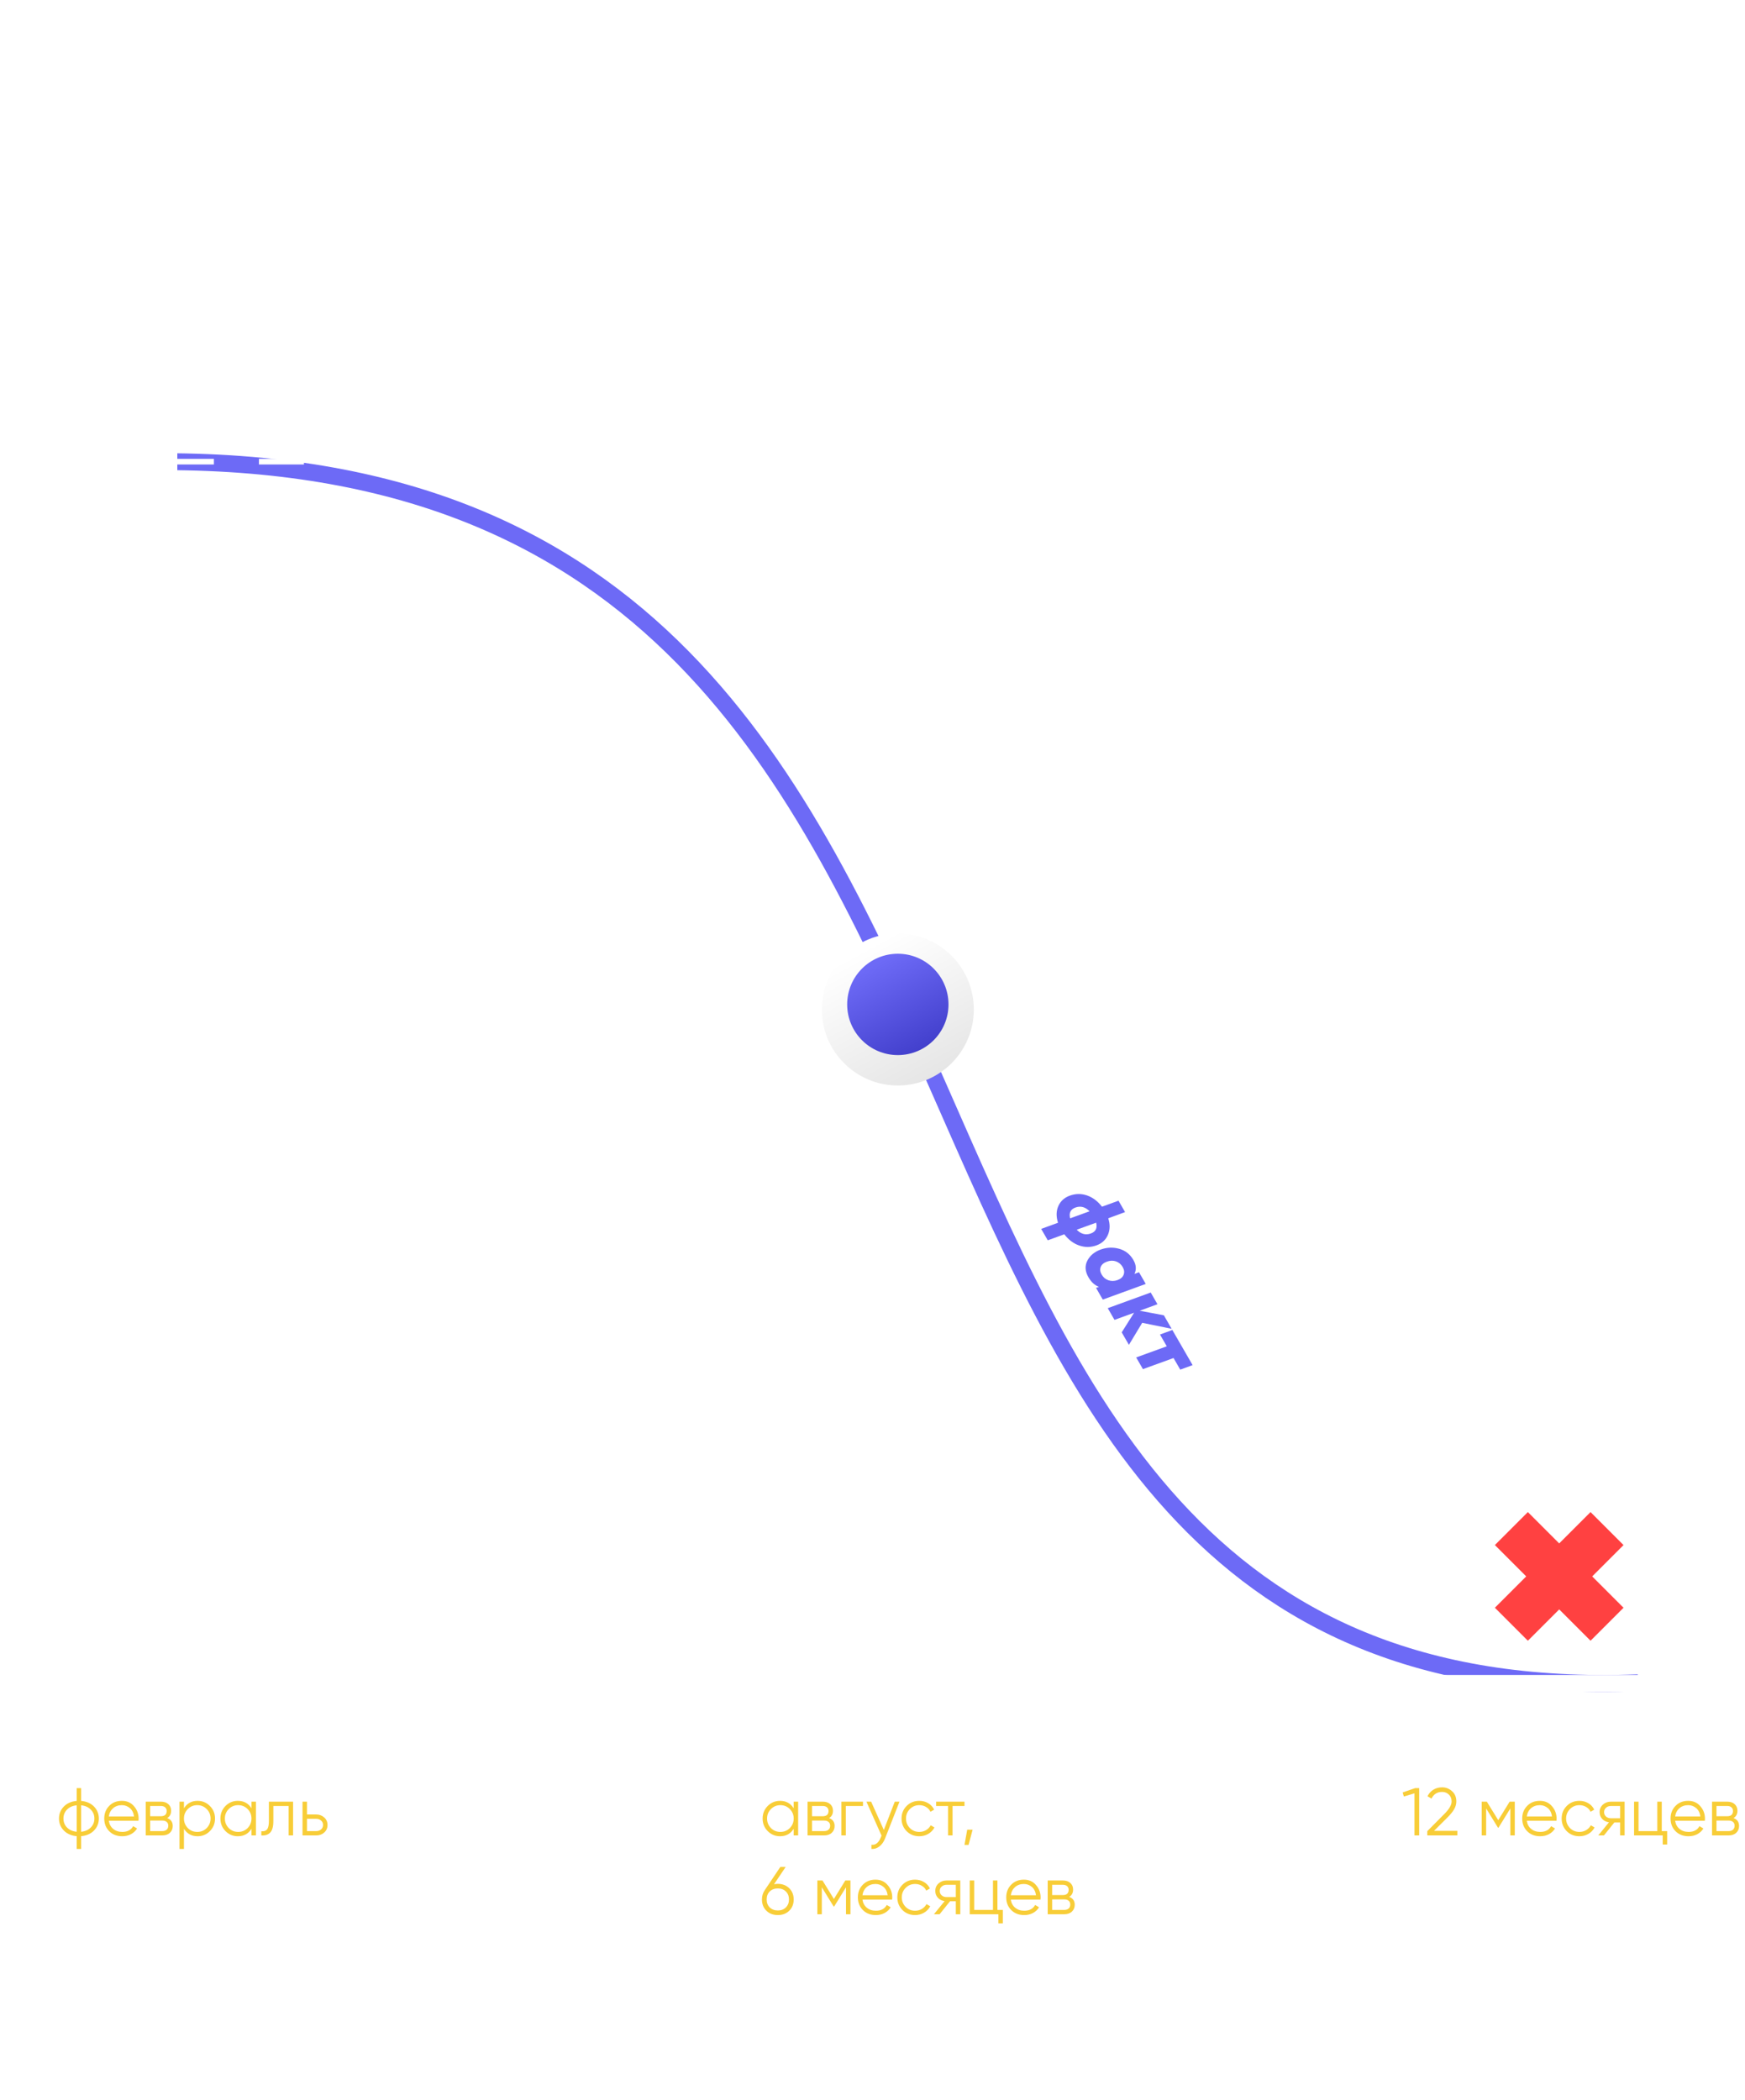 <?xml version="1.0" encoding="UTF-8"?> <svg xmlns="http://www.w3.org/2000/svg" width="310" height="373" viewBox="0 0 310 373" fill="none"> <path d="M29 82C202.837 82 134.622 304.931 291 298.879" stroke="#6D6AF6" stroke-width="3"></path> <path d="M30 0L21.34 15L38.66 15L30 0ZM31.5 300L31.5 13.5L28.5 13.5L28.5 300L31.5 300Z" fill="white"></path> <path d="M309 299L294 290.34V307.66L309 299ZM28 300.5L295.5 300.5V297.5L28 297.5V300.5Z" fill="white"></path> <path d="M4 127.7L4 117.5L6.2 117.5L6.2 121.44L18 121.44L18 123.74L6.2 123.74L6.2 127.7L4 127.7ZM7.74 111.588C7.74 110.228 8.253 109.054 9.28 108.068C10.293 107.094 11.533 106.608 13 106.608C14.48 106.608 15.727 107.094 16.74 108.068C17.753 109.041 18.26 110.214 18.26 111.588C18.26 113.094 17.7 114.261 16.58 115.088L22 115.088L22 117.248L8 117.248L8 115.088L9.44 115.088C8.307 114.274 7.74 113.108 7.74 111.588ZM15.3 114.188C15.9 113.588 16.2 112.834 16.2 111.928C16.2 111.021 15.9 110.268 15.3 109.668C14.687 109.068 13.92 108.768 13 108.768C12.08 108.768 11.32 109.068 10.72 109.668C10.107 110.268 9.8 111.021 9.8 111.928C9.8 112.834 10.107 113.588 10.72 114.188C11.32 114.788 12.08 115.088 13 115.088C13.907 115.088 14.673 114.788 15.3 114.188ZM9.42 96.73L8 96.73L8 94.57L18 94.57L18 96.73L16.56 96.73C17.693 97.543 18.26 98.71 18.26 100.23C18.26 101.603 17.753 102.777 16.74 103.75C15.727 104.723 14.48 105.21 13 105.21C11.52 105.21 10.273 104.723 9.26 103.75C8.247 102.777 7.74 101.603 7.74 100.23C7.74 98.71 8.3 97.543 9.42 96.73ZM15.3 102.15C15.9 101.55 16.2 100.797 16.2 99.89C16.2 98.984 15.9 98.23 15.3 97.63C14.687 97.03 13.92 96.73 13 96.73C12.08 96.73 11.32 97.03 10.72 97.63C10.107 98.23 9.8 98.984 9.8 99.89C9.8 100.797 10.107 101.55 10.72 102.15C11.32 102.75 12.08 103.05 13 103.05C13.907 103.05 14.673 102.75 15.3 102.15ZM18.18 85.453L22 85.453L22 87.573L18.18 87.573C17.98 89.119 17.407 90.346 16.46 91.252C15.513 92.159 14.36 92.612 13 92.612C11.64 92.612 10.487 92.159 9.54 91.252C8.593 90.346 8.02 89.119 7.82 87.573L4 87.573L4 85.453L7.82 85.453C8.02 83.906 8.593 82.679 9.54 81.772C10.487 80.866 11.64 80.412 13 80.412C14.36 80.412 15.513 80.866 16.46 81.772C17.407 82.679 17.98 83.906 18.18 85.453ZM9.88 85.453L16.12 85.453C15.947 84.532 15.587 83.819 15.04 83.312C14.48 82.806 13.8 82.552 13 82.552C12.2 82.552 11.527 82.806 10.98 83.312C10.42 83.819 10.053 84.532 9.88 85.453ZM16.12 87.573L9.88 87.573C10.053 88.479 10.42 89.192 10.98 89.713C11.527 90.219 12.2 90.472 13 90.472C13.8 90.472 14.48 90.219 15.04 89.713C15.587 89.192 15.947 88.479 16.12 87.573ZM14.34 76.339L8 71.219L8 69.559L18 69.559L18 71.679L11.64 71.679L18 76.799L18 78.459L8 78.459L8 76.339L14.34 76.339ZM12.9 62.773L18 58.212L18 60.792L13.38 64.892L18 64.892L18 67.052L8 67.052L8 64.892L12.42 64.892L8 61.013L8 58.373L12.9 62.773Z" fill="white"></path> <path d="M199.871 215.287L196.884 216.384C197.226 217.467 197.204 218.453 196.817 219.341C196.431 220.229 195.754 220.848 194.785 221.198C193.766 221.565 192.748 221.573 191.733 221.223C190.724 220.882 189.836 220.219 189.069 219.232L186.137 220.297L184.969 218.274L187.957 217.177C187.609 216.085 187.626 215.102 188.009 214.228C188.395 213.34 189.077 212.718 190.055 212.363C191.074 211.996 192.089 211.983 193.099 212.324C194.114 212.674 195.005 213.342 195.771 214.328L198.703 213.264L199.871 215.287ZM194.73 217.165L191.278 218.419C192.027 219.182 192.852 219.407 193.756 219.094C194.65 218.788 194.975 218.144 194.73 217.165ZM190.11 216.396L193.562 215.142C192.814 214.379 191.988 214.154 191.084 214.466C190.19 214.773 189.865 215.417 190.11 216.396ZM201.537 226.268L202.344 225.969L203.544 228.047L195.911 230.828L194.711 228.749L195.231 228.56C194.483 228.29 193.861 227.725 193.365 226.866C192.757 225.813 192.695 224.82 193.179 223.888C193.669 222.965 194.478 222.307 195.606 221.914C196.673 221.544 197.741 221.507 198.81 221.801C199.909 222.103 200.754 222.767 201.346 223.792C201.847 224.66 201.911 225.486 201.537 226.268ZM198.514 227.367L198.527 227.359C199.098 227.153 199.461 226.832 199.617 226.397C199.778 225.972 199.719 225.519 199.442 225.039C199.165 224.558 198.77 224.226 198.257 224.042C197.749 223.867 197.21 223.882 196.639 224.089C196.069 224.295 195.703 224.611 195.542 225.036C195.381 225.462 195.44 225.915 195.717 226.395C195.994 226.875 196.389 227.208 196.902 227.392C197.424 227.571 197.961 227.562 198.514 227.367ZM206.76 233.618L208.144 236.015L202.912 234.953L200.552 238.865L199.272 236.648L201.471 233.161L197.992 234.431L196.792 232.352L204.424 229.572L205.624 231.65L202.468 232.807L206.76 233.618ZM208.267 236.228L211.867 242.464L209.672 243.269L208.48 241.205L203.043 243.18L201.843 241.101L207.28 239.126L206.072 237.034L208.267 236.228Z" fill="#6D6AF6"></path> <path d="M14.416 326.132L14.416 328.4H13.624L13.624 326.132C12.672 326.044 11.912 325.712 11.344 325.136C10.768 324.544 10.48 323.832 10.48 323C10.48 322.168 10.768 321.456 11.344 320.864C11.912 320.288 12.672 319.956 13.624 319.868L13.624 317.6H14.416L14.416 319.868C15.368 319.956 16.128 320.288 16.696 320.864C17.272 321.456 17.56 322.168 17.56 323C17.56 323.832 17.272 324.544 16.696 325.136C16.128 325.712 15.368 326.044 14.416 326.132ZM13.624 325.352L13.624 320.648C12.912 320.72 12.34 320.972 11.908 321.404C11.484 321.836 11.272 322.368 11.272 323C11.272 323.632 11.484 324.164 11.908 324.596C12.34 325.028 12.912 325.28 13.624 325.352ZM14.416 320.648L14.416 325.352C15.128 325.28 15.696 325.028 16.12 324.596C16.552 324.164 16.768 323.632 16.768 323C16.768 322.368 16.552 321.836 16.12 321.404C15.696 320.972 15.128 320.72 14.416 320.648ZM21.651 319.856C22.547 319.856 23.263 320.172 23.799 320.804C24.351 321.428 24.627 322.168 24.627 323.024C24.627 323.064 24.619 323.188 24.603 323.396H19.335C19.415 323.996 19.671 324.476 20.103 324.836C20.535 325.196 21.075 325.376 21.723 325.376C22.635 325.376 23.279 325.036 23.655 324.356L24.351 324.764C24.087 325.196 23.723 325.536 23.259 325.784C22.803 326.024 22.287 326.144 21.711 326.144C20.767 326.144 19.999 325.848 19.407 325.256C18.815 324.664 18.519 323.912 18.519 323C18.519 322.096 18.811 321.348 19.395 320.756C19.979 320.156 20.731 319.856 21.651 319.856ZM21.651 320.624C21.027 320.624 20.503 320.808 20.079 321.176C19.663 321.544 19.415 322.028 19.335 322.628H23.811C23.723 321.988 23.479 321.496 23.079 321.152C22.663 320.8 22.187 320.624 21.651 320.624ZM29.703 322.916C30.359 323.156 30.687 323.624 30.687 324.32C30.687 324.816 30.519 325.22 30.183 325.532C29.855 325.844 29.395 326 28.803 326L25.887 326L25.887 320L28.563 320C29.139 320 29.587 320.148 29.907 320.444C30.235 320.74 30.399 321.128 30.399 321.608C30.399 322.208 30.167 322.644 29.703 322.916ZM28.563 320.768L26.679 320.768L26.679 322.592L28.563 322.592C29.259 322.592 29.607 322.28 29.607 321.656C29.607 321.376 29.515 321.16 29.331 321.008C29.155 320.848 28.899 320.768 28.563 320.768ZM26.679 325.232L28.803 325.232C29.155 325.232 29.423 325.148 29.607 324.98C29.799 324.812 29.895 324.576 29.895 324.272C29.895 323.984 29.799 323.76 29.607 323.6C29.423 323.44 29.155 323.36 28.803 323.36L26.679 323.36V325.232ZM35.103 319.856C35.959 319.856 36.687 320.16 37.287 320.768C37.895 321.376 38.199 322.12 38.199 323C38.199 323.88 37.895 324.624 37.287 325.232C36.687 325.84 35.959 326.144 35.103 326.144C34.039 326.144 33.231 325.704 32.679 324.824L32.679 328.4H31.887L31.887 320H32.679V321.176C33.231 320.296 34.039 319.856 35.103 319.856ZM33.363 324.692C33.819 325.148 34.379 325.376 35.043 325.376C35.707 325.376 36.267 325.148 36.723 324.692C37.179 324.22 37.407 323.656 37.407 323C37.407 322.336 37.179 321.776 36.723 321.32C36.267 320.856 35.707 320.624 35.043 320.624C34.379 320.624 33.819 320.856 33.363 321.32C32.907 321.776 32.679 322.336 32.679 323C32.679 323.656 32.907 324.22 33.363 324.692ZM44.676 321.176V320H45.468L45.468 326H44.676V324.824C44.124 325.704 43.316 326.144 42.252 326.144C41.396 326.144 40.664 325.84 40.056 325.232C39.456 324.624 39.156 323.88 39.156 323C39.156 322.12 39.456 321.376 40.056 320.768C40.664 320.16 41.396 319.856 42.252 319.856C43.316 319.856 44.124 320.296 44.676 321.176ZM40.632 324.692C41.088 325.148 41.648 325.376 42.312 325.376C42.976 325.376 43.536 325.148 43.992 324.692C44.448 324.22 44.676 323.656 44.676 323C44.676 322.336 44.448 321.776 43.992 321.32C43.536 320.856 42.976 320.624 42.312 320.624C41.648 320.624 41.088 320.856 40.632 321.32C40.176 321.776 39.948 322.336 39.948 323C39.948 323.656 40.176 324.22 40.632 324.692ZM47.769 320H52.065L52.065 326H51.273L51.273 320.768H48.561L48.561 323.444C48.561 324.444 48.369 325.132 47.985 325.508C47.609 325.884 47.089 326.048 46.425 326V325.256C46.889 325.304 47.229 325.192 47.445 324.92C47.661 324.648 47.769 324.156 47.769 323.444L47.769 320ZM54.534 322.28H56.178C56.73 322.28 57.202 322.456 57.594 322.808C57.986 323.152 58.182 323.596 58.182 324.14C58.182 324.692 57.986 325.14 57.594 325.484C57.218 325.828 56.746 326 56.178 326H53.742L53.742 320H54.534L54.534 322.28ZM54.534 325.232H56.178C56.522 325.232 56.81 325.132 57.042 324.932C57.274 324.724 57.39 324.46 57.39 324.14C57.39 323.82 57.274 323.56 57.042 323.36C56.81 323.152 56.522 323.048 56.178 323.048H54.534V325.232Z" fill="#F8CD37"></path> <path d="M12.832 343.2H12.04C11.16 341.44 10.72 339.64 10.72 337.8C10.72 335.96 11.16 334.16 12.04 332.4H12.832C11.952 334.16 11.512 335.96 11.512 337.8C11.512 339.64 11.952 341.44 12.832 343.2ZM18.276 338.616L18.276 336H19.067L19.067 342H18.276L18.276 339.384H14.819L14.819 342H14.027L14.027 336H14.819L14.819 338.616H18.276ZM25.902 337.176V336H26.694L26.694 342H25.902L25.902 340.824C25.35 341.704 24.542 342.144 23.478 342.144C22.622 342.144 21.89 341.84 21.282 341.232C20.682 340.624 20.382 339.88 20.382 339C20.382 338.12 20.682 337.376 21.282 336.768C21.89 336.16 22.622 335.856 23.478 335.856C24.542 335.856 25.35 336.296 25.902 337.176ZM21.858 340.692C22.314 341.148 22.874 341.376 23.538 341.376C24.202 341.376 24.762 341.148 25.218 340.692C25.674 340.22 25.902 339.656 25.902 339C25.902 338.336 25.674 337.776 25.218 337.32C24.762 336.856 24.202 336.624 23.538 336.624C22.874 336.624 22.314 336.856 21.858 337.32C21.402 337.776 21.174 338.336 21.174 339C21.174 339.656 21.402 340.22 21.858 340.692ZM32.259 338.988L32.259 336H33.051L33.051 342H32.259V339.72C31.795 339.96 31.223 340.08 30.543 340.08C29.751 340.08 29.151 339.9 28.743 339.54C28.335 339.172 28.131 338.632 28.131 337.92L28.131 336H28.923L28.923 337.92C28.923 338.416 29.051 338.776 29.307 339C29.571 339.224 29.975 339.336 30.519 339.336C31.127 339.336 31.707 339.22 32.259 338.988ZM39.895 337.176V336H40.687L40.687 342H39.895V340.824C39.343 341.704 38.535 342.144 37.471 342.144C36.614 342.144 35.883 341.84 35.275 341.232C34.675 340.624 34.374 339.88 34.374 339C34.374 338.12 34.675 337.376 35.275 336.768C35.883 336.16 36.614 335.856 37.471 335.856C38.535 335.856 39.343 336.296 39.895 337.176ZM35.85 340.692C36.306 341.148 36.867 341.376 37.531 341.376C38.194 341.376 38.755 341.148 39.211 340.692C39.666 340.22 39.895 339.656 39.895 339C39.895 338.336 39.666 337.776 39.211 337.32C38.755 336.856 38.194 336.624 37.531 336.624C36.867 336.624 36.306 336.856 35.85 337.32C35.395 337.776 35.166 338.336 35.166 339C35.166 339.656 35.395 340.22 35.85 340.692ZM42.987 336H47.283L47.283 342H46.491L46.491 336.768H43.779L43.779 339.444C43.779 340.444 43.587 341.132 43.203 341.508C42.827 341.884 42.307 342.048 41.643 342V341.256C42.107 341.304 42.447 341.192 42.663 340.92C42.879 340.648 42.987 340.156 42.987 339.444L42.987 336ZM53.989 341.244C53.373 341.844 52.629 342.144 51.757 342.144C50.869 342.144 50.121 341.844 49.513 341.244C48.905 340.636 48.601 339.888 48.601 339C48.601 338.112 48.905 337.368 49.513 336.768C50.121 336.16 50.869 335.856 51.757 335.856C52.637 335.856 53.381 336.16 53.989 336.768C54.605 337.368 54.913 338.112 54.913 339C54.913 339.88 54.605 340.628 53.989 341.244ZM50.077 340.692C50.533 341.148 51.093 341.376 51.757 341.376C52.421 341.376 52.981 341.148 53.437 340.692C53.893 340.22 54.121 339.656 54.121 339C54.121 338.336 53.893 337.776 53.437 337.32C52.981 336.856 52.421 336.624 51.757 336.624C51.093 336.624 50.533 336.856 50.077 337.32C49.621 337.776 49.393 338.336 49.393 339C49.393 339.656 49.621 340.22 50.077 340.692ZM10.84 350H15.88L15.88 356H15.088L15.088 350.768H11.632L11.632 356H10.84L10.84 350ZM22.715 351.176L22.715 350H23.507L23.507 356H22.715L22.715 354.824C22.163 355.704 21.355 356.144 20.291 356.144C19.435 356.144 18.703 355.84 18.095 355.232C17.495 354.624 17.195 353.88 17.195 353C17.195 352.12 17.495 351.376 18.095 350.768C18.703 350.16 19.435 349.856 20.291 349.856C21.355 349.856 22.163 350.296 22.715 351.176ZM18.671 354.692C19.127 355.148 19.687 355.376 20.351 355.376C21.015 355.376 21.575 355.148 22.031 354.692C22.487 354.22 22.715 353.656 22.715 353C22.715 352.336 22.487 351.776 22.031 351.32C21.575 350.856 21.015 350.624 20.351 350.624C19.687 350.624 19.127 350.856 18.671 351.32C18.215 351.776 17.987 352.336 17.987 353C17.987 353.656 18.215 354.22 18.671 354.692ZM30.224 350L30.224 355.232H31.064L31.064 357.608H30.272V356L25.376 356V357.608H24.584L24.584 355.232H25.316C25.724 354.688 25.928 353.932 25.928 352.964L25.928 350L30.224 350ZM26.276 355.232L29.432 355.232L29.432 350.768L26.72 350.768L26.72 352.964C26.72 353.892 26.572 354.648 26.276 355.232ZM34.8 349.856C35.696 349.856 36.411 350.172 36.947 350.804C37.499 351.428 37.776 352.168 37.776 353.024C37.776 353.064 37.767 353.188 37.752 353.396H32.483C32.563 353.996 32.819 354.476 33.252 354.836C33.684 355.196 34.224 355.376 34.871 355.376C35.783 355.376 36.428 355.036 36.803 354.356L37.499 354.764C37.236 355.196 36.871 355.536 36.407 355.784C35.952 356.024 35.435 356.144 34.859 356.144C33.916 356.144 33.148 355.848 32.556 355.256C31.963 354.664 31.668 353.912 31.668 353C31.668 352.096 31.959 351.348 32.544 350.756C33.127 350.156 33.88 349.856 34.8 349.856ZM34.8 350.624C34.175 350.624 33.651 350.808 33.227 351.176C32.812 351.544 32.563 352.028 32.483 352.628H36.959C36.871 351.988 36.627 351.496 36.227 351.152C35.812 350.8 35.336 350.624 34.8 350.624ZM43.283 352.616L43.283 350H44.075L44.075 356H43.283L43.283 353.384H39.827L39.827 356H39.035L39.035 350H39.827L39.827 352.616H43.283ZM46.542 354.62L50.118 350H50.79L50.79 356H49.998L49.998 351.38L46.422 356H45.75L45.75 350H46.542L46.542 354.62ZM54.349 350H56.785L56.785 356H55.993L55.993 353.696H54.961L53.113 356H52.105L54.001 353.672C53.513 353.6 53.113 353.4 52.801 353.072C52.497 352.736 52.345 352.332 52.345 351.86C52.345 351.324 52.537 350.88 52.921 350.528C53.321 350.176 53.797 350 54.349 350ZM54.349 352.952H55.993V350.768H54.349C54.005 350.768 53.717 350.872 53.485 351.08C53.253 351.28 53.137 351.54 53.137 351.86C53.137 352.18 53.253 352.444 53.485 352.652C53.717 352.852 54.005 352.952 54.349 352.952ZM58.777 357.2L57.985 357.2C58.865 355.44 59.305 353.64 59.305 351.8C59.305 349.96 58.865 348.16 57.985 346.4H58.777C59.657 348.16 60.097 349.96 60.097 351.8C60.097 353.64 59.657 355.44 58.777 357.2Z" fill="white"></path> <path d="M137.832 356.2H137.04C136.16 354.44 135.72 352.64 135.72 350.8C135.72 348.96 136.16 347.16 137.04 345.4H137.832C136.952 347.16 136.512 348.96 136.512 350.8C136.512 352.64 136.952 354.44 137.832 356.2ZM141.8 348.856C142.696 348.856 143.412 349.172 143.948 349.804C144.5 350.428 144.776 351.168 144.776 352.024C144.776 352.064 144.768 352.188 144.752 352.396H139.484C139.564 352.996 139.82 353.476 140.252 353.836C140.684 354.196 141.224 354.376 141.872 354.376C142.784 354.376 143.428 354.036 143.804 353.356L144.5 353.764C144.236 354.196 143.872 354.536 143.408 354.784C142.952 355.024 142.436 355.144 141.86 355.144C140.916 355.144 140.148 354.848 139.556 354.256C138.964 353.664 138.668 352.912 138.668 352C138.668 351.096 138.96 350.348 139.544 349.756C140.128 349.156 140.88 348.856 141.8 348.856ZM141.8 349.624C141.176 349.624 140.652 349.808 140.228 350.176C139.812 350.544 139.564 351.028 139.484 351.628H143.96C143.872 350.988 143.628 350.496 143.228 350.152C142.812 349.8 142.336 349.624 141.8 349.624ZM154.075 349V354.232H154.915L154.915 356.608H154.123V355L146.035 355L146.035 349H146.827L146.827 354.232H149.659L149.659 349H150.451L150.451 354.232L153.283 354.232V349H154.075ZM157.979 347.56C157.979 347.712 157.927 347.84 157.823 347.944C157.719 348.048 157.591 348.1 157.439 348.1C157.287 348.1 157.159 348.048 157.055 347.944C156.951 347.84 156.899 347.712 156.899 347.56C156.899 347.408 156.951 347.28 157.055 347.176C157.159 347.072 157.287 347.02 157.439 347.02C157.591 347.02 157.719 347.072 157.823 347.176C157.927 347.28 157.979 347.408 157.979 347.56ZM160.259 347.56C160.259 347.712 160.207 347.84 160.103 347.944C159.999 348.048 159.871 348.1 159.719 348.1C159.567 348.1 159.439 348.048 159.335 347.944C159.231 347.84 159.179 347.712 159.179 347.56C159.179 347.408 159.231 347.28 159.335 347.176C159.439 347.072 159.567 347.02 159.719 347.02C159.871 347.02 159.999 347.072 160.103 347.176C160.207 347.28 160.259 347.408 160.259 347.56ZM158.651 348.856C159.547 348.856 160.263 349.172 160.799 349.804C161.351 350.428 161.627 351.168 161.627 352.024C161.627 352.064 161.619 352.188 161.603 352.396H156.335C156.415 352.996 156.671 353.476 157.103 353.836C157.535 354.196 158.075 354.376 158.723 354.376C159.635 354.376 160.279 354.036 160.655 353.356L161.351 353.764C161.087 354.196 160.723 354.536 160.259 354.784C159.803 355.024 159.287 355.144 158.711 355.144C157.767 355.144 156.999 354.848 156.407 354.256C155.815 353.664 155.519 352.912 155.519 352C155.519 351.096 155.811 350.348 156.395 349.756C156.979 349.156 157.731 348.856 158.651 348.856ZM158.651 349.624C158.027 349.624 157.503 349.808 157.079 350.176C156.663 350.544 156.415 351.028 156.335 351.628H160.811C160.723 350.988 160.479 350.496 160.079 350.152C159.663 349.8 159.187 349.624 158.651 349.624ZM168.659 348.856C169.555 348.856 170.271 349.172 170.807 349.804C171.359 350.428 171.635 351.168 171.635 352.024C171.635 352.064 171.627 352.188 171.611 352.396H166.343C166.423 352.996 166.679 353.476 167.111 353.836C167.543 354.196 168.083 354.376 168.731 354.376C169.643 354.376 170.287 354.036 170.663 353.356L171.359 353.764C171.095 354.196 170.731 354.536 170.267 354.784C169.811 355.024 169.295 355.144 168.719 355.144C167.775 355.144 167.007 354.848 166.415 354.256C165.823 353.664 165.527 352.912 165.527 352C165.527 351.096 165.819 350.348 166.403 349.756C166.987 349.156 167.739 348.856 168.659 348.856ZM168.659 349.624C168.035 349.624 167.511 349.808 167.087 350.176C166.671 350.544 166.423 351.028 166.343 351.628H170.819C170.731 350.988 170.487 350.496 170.087 350.152C169.671 349.8 169.195 349.624 168.659 349.624ZM175.691 355.144C174.787 355.144 174.035 354.844 173.435 354.244C172.835 353.628 172.535 352.88 172.535 352C172.535 351.112 172.835 350.368 173.435 349.768C174.035 349.16 174.787 348.856 175.691 348.856C176.283 348.856 176.815 349 177.287 349.288C177.759 349.568 178.103 349.948 178.319 350.428L177.671 350.8C177.511 350.44 177.251 350.156 176.891 349.948C176.539 349.732 176.139 349.624 175.691 349.624C175.027 349.624 174.467 349.856 174.011 350.32C173.555 350.776 173.327 351.336 173.327 352C173.327 352.656 173.555 353.22 174.011 353.692C174.467 354.148 175.027 354.376 175.691 354.376C176.131 354.376 176.527 354.272 176.879 354.064C177.239 353.856 177.519 353.568 177.719 353.2L178.379 353.584C178.131 354.064 177.767 354.444 177.287 354.724C176.807 355.004 176.275 355.144 175.691 355.144ZM178.679 349H183.719V349.768H181.595V355H180.803V349.768H178.679V349ZM185.476 351.28H187.12C187.672 351.28 188.144 351.456 188.536 351.808C188.928 352.152 189.124 352.596 189.124 353.14C189.124 353.692 188.928 354.14 188.536 354.484C188.16 354.828 187.688 355 187.12 355H184.684V349H185.476V351.28ZM185.476 354.232H187.12C187.464 354.232 187.752 354.132 187.984 353.932C188.216 353.724 188.332 353.46 188.332 353.14C188.332 352.82 188.216 352.56 187.984 352.36C187.752 352.152 187.464 352.048 187.12 352.048H185.476V354.232ZM140.088 365.616V363H140.88V369H140.088V366.384H136.632V369H135.84V363H136.632V365.616H140.088ZM147.715 364.176V363H148.507V369H147.715V367.824C147.163 368.704 146.355 369.144 145.291 369.144C144.435 369.144 143.703 368.84 143.095 368.232C142.495 367.624 142.195 366.88 142.195 366C142.195 365.12 142.495 364.376 143.095 363.768C143.703 363.16 144.435 362.856 145.291 362.856C146.355 362.856 147.163 363.296 147.715 364.176ZM143.671 367.692C144.127 368.148 144.687 368.376 145.351 368.376C146.015 368.376 146.575 368.148 147.031 367.692C147.487 367.22 147.715 366.656 147.715 366C147.715 365.336 147.487 364.776 147.031 364.32C146.575 363.856 146.015 363.624 145.351 363.624C144.687 363.624 144.127 363.856 143.671 364.32C143.215 364.776 142.987 365.336 142.987 366C142.987 366.656 143.215 367.22 143.671 367.692ZM155.224 363V368.232H156.064L156.064 370.608H155.272V369L150.376 369L150.376 370.608H149.584L149.584 368.232H150.316C150.724 367.688 150.928 366.932 150.928 365.964V363L155.224 363ZM151.276 368.232L154.432 368.232V363.768L151.72 363.768V365.964C151.72 366.892 151.572 367.648 151.276 368.232ZM159.8 362.856C160.696 362.856 161.412 363.172 161.948 363.804C162.5 364.428 162.776 365.168 162.776 366.024C162.776 366.064 162.768 366.188 162.752 366.396H157.484C157.564 366.996 157.82 367.476 158.252 367.836C158.684 368.196 159.224 368.376 159.872 368.376C160.784 368.376 161.428 368.036 161.804 367.356L162.5 367.764C162.236 368.196 161.872 368.536 161.408 368.784C160.952 369.024 160.436 369.144 159.86 369.144C158.916 369.144 158.148 368.848 157.556 368.256C156.964 367.664 156.668 366.912 156.668 366C156.668 365.096 156.96 364.348 157.544 363.756C158.128 363.156 158.88 362.856 159.8 362.856ZM159.8 363.624C159.176 363.624 158.652 363.808 158.228 364.176C157.812 364.544 157.564 365.028 157.484 365.628H161.96C161.872 364.988 161.628 364.496 161.228 364.152C160.812 363.8 160.336 363.624 159.8 363.624ZM167.992 365.88L170.68 369H169.72L167.272 366.108L167.272 369H166.48L166.48 366.108L164.032 369H163.072L165.76 365.88L163.192 363H164.152L166.48 365.664V363H167.272V365.664L169.6 363H170.56L167.992 365.88ZM176.798 363L176.798 368.232H177.638V370.608H176.846V369H171.95V370.608H171.158V368.232H171.89C172.298 367.688 172.502 366.932 172.502 365.964V363H176.798ZM172.85 368.232H176.006L176.006 363.768H173.294V365.964C173.294 366.892 173.146 367.648 172.85 368.232ZM183.762 364.176V363H184.554L184.554 369H183.762V367.824C183.21 368.704 182.402 369.144 181.338 369.144C180.482 369.144 179.75 368.84 179.142 368.232C178.542 367.624 178.242 366.88 178.242 366C178.242 365.12 178.542 364.376 179.142 363.768C179.75 363.16 180.482 362.856 181.338 362.856C182.402 362.856 183.21 363.296 183.762 364.176ZM179.718 367.692C180.174 368.148 180.734 368.376 181.398 368.376C182.062 368.376 182.622 368.148 183.078 367.692C183.534 367.22 183.762 366.656 183.762 366C183.762 365.336 183.534 364.776 183.078 364.32C182.622 363.856 182.062 363.624 181.398 363.624C180.734 363.624 180.174 363.856 179.718 364.32C179.262 364.776 179.034 365.336 179.034 366C179.034 366.656 179.262 367.22 179.718 367.692ZM186.543 370.2H185.751C186.631 368.44 187.071 366.64 187.071 364.8C187.071 362.96 186.631 361.16 185.751 359.4H186.543C187.423 361.16 187.863 362.96 187.863 364.8C187.863 366.64 187.423 368.44 186.543 370.2Z" fill="white"></path> <path d="M141 321.176V320H141.792L141.792 326H141V324.824C140.448 325.704 139.64 326.144 138.576 326.144C137.72 326.144 136.988 325.84 136.38 325.232C135.78 324.624 135.48 323.88 135.48 323C135.48 322.12 135.78 321.376 136.38 320.768C136.988 320.16 137.72 319.856 138.576 319.856C139.64 319.856 140.448 320.296 141 321.176ZM136.956 324.692C137.412 325.148 137.972 325.376 138.636 325.376C139.3 325.376 139.86 325.148 140.316 324.692C140.772 324.22 141 323.656 141 323C141 322.336 140.772 321.776 140.316 321.32C139.86 320.856 139.3 320.624 138.636 320.624C137.972 320.624 137.412 320.856 136.956 321.32C136.5 321.776 136.272 322.336 136.272 323C136.272 323.656 136.5 324.22 136.956 324.692ZM147.285 322.916C147.941 323.156 148.269 323.624 148.269 324.32C148.269 324.816 148.101 325.22 147.765 325.532C147.437 325.844 146.977 326 146.385 326H143.469L143.469 320H146.145C146.721 320 147.169 320.148 147.489 320.444C147.817 320.74 147.981 321.128 147.981 321.608C147.981 322.208 147.749 322.644 147.285 322.916ZM146.145 320.768H144.261V322.592H146.145C146.841 322.592 147.189 322.28 147.189 321.656C147.189 321.376 147.097 321.16 146.913 321.008C146.737 320.848 146.481 320.768 146.145 320.768ZM144.261 325.232H146.385C146.737 325.232 147.005 325.148 147.189 324.98C147.381 324.812 147.477 324.576 147.477 324.272C147.477 323.984 147.381 323.76 147.189 323.6C147.005 323.44 146.737 323.36 146.385 323.36H144.261L144.261 325.232ZM149.469 320L153.309 320V320.768L150.261 320.768L150.261 326H149.469L149.469 320ZM157.013 325.028L158.957 320H159.797L157.229 326.552C156.989 327.16 156.653 327.628 156.221 327.956C155.797 328.292 155.325 328.44 154.805 328.4V327.656C155.525 327.744 156.073 327.328 156.449 326.408L156.605 326.036L153.917 320H154.757L157.013 325.028ZM163.316 326.144C162.412 326.144 161.66 325.844 161.06 325.244C160.46 324.628 160.16 323.88 160.16 323C160.16 322.112 160.46 321.368 161.06 320.768C161.66 320.16 162.412 319.856 163.316 319.856C163.908 319.856 164.44 320 164.912 320.288C165.384 320.568 165.728 320.948 165.944 321.428L165.296 321.8C165.136 321.44 164.876 321.156 164.516 320.948C164.164 320.732 163.764 320.624 163.316 320.624C162.652 320.624 162.092 320.856 161.636 321.32C161.18 321.776 160.952 322.336 160.952 323C160.952 323.656 161.18 324.22 161.636 324.692C162.092 325.148 162.652 325.376 163.316 325.376C163.756 325.376 164.152 325.272 164.504 325.064C164.864 324.856 165.144 324.568 165.344 324.2L166.004 324.584C165.756 325.064 165.392 325.444 164.912 325.724C164.432 326.004 163.9 326.144 163.316 326.144ZM166.304 320H171.344V320.768H169.22V326H168.428V320.768H166.304V320ZM171.825 324.98H172.785L172.065 327.68H171.345L171.825 324.98ZM138.18 334.6C138.996 334.6 139.672 334.86 140.208 335.38C140.736 335.9 141 336.564 141 337.372C141 338.196 140.736 338.864 140.208 339.376C139.688 339.888 139.012 340.144 138.18 340.144C137.348 340.144 136.672 339.888 136.152 339.376C135.624 338.864 135.36 338.196 135.36 337.372C135.36 336.74 135.532 336.18 135.876 335.692L138.624 331.6H139.572L137.508 334.672C137.724 334.624 137.948 334.6 138.18 334.6ZM136.74 338.788C137.116 339.148 137.596 339.328 138.18 339.328C138.772 339.328 139.248 339.148 139.608 338.788C139.976 338.428 140.16 337.956 140.16 337.372C140.16 336.788 139.976 336.316 139.608 335.956C139.248 335.596 138.772 335.416 138.18 335.416C137.596 335.416 137.116 335.596 136.74 335.956C136.38 336.316 136.2 336.788 136.2 337.372C136.2 337.956 136.38 338.428 136.74 338.788ZM150.171 334H151.083L151.083 340H150.291V335.212L148.191 338.62H148.095L145.995 335.212V340H145.203V334H146.115L148.143 337.288L150.171 334ZM155.534 333.856C156.43 333.856 157.146 334.172 157.682 334.804C158.234 335.428 158.51 336.168 158.51 337.024C158.51 337.064 158.502 337.188 158.486 337.396H153.218C153.298 337.996 153.554 338.476 153.986 338.836C154.418 339.196 154.958 339.376 155.606 339.376C156.518 339.376 157.162 339.036 157.538 338.356L158.234 338.764C157.97 339.196 157.606 339.536 157.142 339.784C156.686 340.024 156.17 340.144 155.594 340.144C154.65 340.144 153.882 339.848 153.29 339.256C152.698 338.664 152.402 337.912 152.402 337C152.402 336.096 152.694 335.348 153.278 334.756C153.862 334.156 154.614 333.856 155.534 333.856ZM155.534 334.624C154.91 334.624 154.386 334.808 153.962 335.176C153.546 335.544 153.298 336.028 153.218 336.628H157.694C157.606 335.988 157.362 335.496 156.962 335.152C156.546 334.8 156.07 334.624 155.534 334.624ZM162.566 340.144C161.662 340.144 160.91 339.844 160.31 339.244C159.71 338.628 159.41 337.88 159.41 337C159.41 336.112 159.71 335.368 160.31 334.768C160.91 334.16 161.662 333.856 162.566 333.856C163.158 333.856 163.69 334 164.162 334.288C164.634 334.568 164.978 334.948 165.194 335.428L164.546 335.8C164.386 335.44 164.126 335.156 163.766 334.948C163.414 334.732 163.014 334.624 162.566 334.624C161.902 334.624 161.342 334.856 160.886 335.32C160.43 335.776 160.202 336.336 160.202 337C160.202 337.656 160.43 338.22 160.886 338.692C161.342 339.148 161.902 339.376 162.566 339.376C163.006 339.376 163.402 339.272 163.754 339.064C164.114 338.856 164.394 338.568 164.594 338.2L165.254 338.584C165.006 339.064 164.642 339.444 164.162 339.724C163.682 340.004 163.15 340.144 162.566 340.144ZM168.158 334H170.594L170.594 340H169.802L169.802 337.696H168.77L166.922 340H165.914L167.81 337.672C167.322 337.6 166.922 337.4 166.61 337.072C166.306 336.736 166.154 336.332 166.154 335.86C166.154 335.324 166.346 334.88 166.73 334.528C167.13 334.176 167.606 334 168.158 334ZM168.158 336.952H169.802V334.768H168.158C167.814 334.768 167.526 334.872 167.294 335.08C167.062 335.28 166.946 335.54 166.946 335.86C166.946 336.18 167.062 336.444 167.294 336.652C167.526 336.852 167.814 336.952 168.158 336.952ZM177.194 334L177.194 339.232H178.154V341.608H177.362V340H172.274L172.274 334H173.066L173.066 339.232H176.402L176.402 334H177.194ZM181.889 333.856C182.785 333.856 183.501 334.172 184.037 334.804C184.589 335.428 184.865 336.168 184.865 337.024C184.865 337.064 184.857 337.188 184.841 337.396L179.573 337.396C179.653 337.996 179.909 338.476 180.341 338.836C180.773 339.196 181.313 339.376 181.961 339.376C182.873 339.376 183.517 339.036 183.893 338.356L184.589 338.764C184.325 339.196 183.961 339.536 183.497 339.784C183.041 340.024 182.525 340.144 181.949 340.144C181.005 340.144 180.237 339.848 179.645 339.256C179.053 338.664 178.757 337.912 178.757 337C178.757 336.096 179.049 335.348 179.633 334.756C180.217 334.156 180.969 333.856 181.889 333.856ZM181.889 334.624C181.265 334.624 180.741 334.808 180.317 335.176C179.901 335.544 179.653 336.028 179.573 336.628L184.049 336.628C183.961 335.988 183.717 335.496 183.317 335.152C182.901 334.8 182.425 334.624 181.889 334.624ZM189.941 336.916C190.597 337.156 190.925 337.624 190.925 338.32C190.925 338.816 190.757 339.22 190.421 339.532C190.093 339.844 189.633 340 189.041 340H186.125L186.125 334H188.801C189.377 334 189.825 334.148 190.145 334.444C190.473 334.74 190.637 335.128 190.637 335.608C190.637 336.208 190.405 336.644 189.941 336.916ZM188.801 334.768H186.917V336.592H188.801C189.497 336.592 189.845 336.28 189.845 335.656C189.845 335.376 189.753 335.16 189.569 335.008C189.393 334.848 189.137 334.768 188.801 334.768ZM186.917 339.232H189.041C189.393 339.232 189.661 339.148 189.845 338.98C190.037 338.812 190.133 338.576 190.133 338.272C190.133 337.984 190.037 337.76 189.845 337.6C189.661 337.44 189.393 337.36 189.041 337.36H186.917L186.917 339.232Z" fill="#F8CD37"></path> <path d="M273.12 64H279.84V72H278.784V65.024H274.176V72H273.12V64ZM282.905 64H288.633V72H287.577V65.024H283.961V68.592C283.961 69.925 283.705 70.843 283.193 71.344C282.692 71.845 281.998 72.064 281.113 72V71.008C281.732 71.072 282.185 70.923 282.473 70.56C282.761 70.197 282.905 69.541 282.905 68.592V64ZM297.75 65.568V64H298.806V72H297.75V70.432C297.014 71.605 295.937 72.192 294.518 72.192C293.377 72.192 292.401 71.787 291.59 70.976C290.79 70.165 290.39 69.173 290.39 68C290.39 66.827 290.79 65.835 291.59 65.024C292.401 64.213 293.377 63.808 294.518 63.808C295.937 63.808 297.014 64.395 297.75 65.568ZM292.358 70.256C292.966 70.864 293.713 71.168 294.598 71.168C295.483 71.168 296.23 70.864 296.838 70.256C297.446 69.627 297.75 68.875 297.75 68C297.75 67.115 297.446 66.368 296.838 65.76C296.23 65.141 295.483 64.832 294.598 64.832C293.713 64.832 292.966 65.141 292.358 65.76C291.75 66.368 291.446 67.115 291.446 68C291.446 68.875 291.75 69.627 292.358 70.256ZM306.706 67.488V64H307.762V72H306.706V68.512H302.098V72H301.042V64H302.098V67.488H306.706Z" fill="white"></path> <path d="M251.832 343.2H251.04C250.16 341.44 249.72 339.64 249.72 337.8C249.72 335.96 250.16 334.16 251.04 332.4H251.832C250.952 334.16 250.512 335.96 250.512 337.8C250.512 339.64 250.952 341.44 251.832 343.2ZM253.028 336H256.868V336.768H253.82V342H253.028V336ZM258.624 340.62L262.2 336H262.872V342H262.08V337.38L258.504 342H257.832V336H258.624V340.62ZM267.211 342.144C266.355 342.144 265.635 341.86 265.051 341.292C264.475 340.716 264.187 339.972 264.187 339.06C264.187 338.036 264.339 337.252 264.643 336.708C264.947 336.156 265.563 335.656 266.491 335.208C266.787 335.072 267.019 334.968 267.187 334.896C267.467 334.784 267.687 334.688 267.847 334.608C268.543 334.288 268.895 333.892 268.903 333.42L269.527 333.78C269.487 333.98 269.423 334.16 269.335 334.32C269.231 334.496 269.127 334.636 269.023 334.74C268.927 334.844 268.775 334.956 268.567 335.076C268.431 335.156 268.267 335.244 268.075 335.34L267.475 335.592L266.911 335.832C266.359 336.072 265.947 336.324 265.675 336.588C265.411 336.844 265.223 337.18 265.111 337.596C265.367 337.252 265.703 336.992 266.119 336.816C266.535 336.632 266.955 336.54 267.379 336.54C268.179 336.54 268.839 336.804 269.359 337.332C269.887 337.852 270.151 338.52 270.151 339.336C270.151 340.144 269.871 340.816 269.311 341.352C268.759 341.88 268.059 342.144 267.211 342.144ZM265.651 340.764C266.067 341.156 266.587 341.352 267.211 341.352C267.835 341.352 268.347 341.164 268.747 340.788C269.155 340.404 269.359 339.92 269.359 339.336C269.359 338.744 269.167 338.26 268.783 337.884C268.407 337.5 267.903 337.308 267.271 337.308C266.703 337.308 266.187 337.488 265.723 337.848C265.259 338.192 265.027 338.664 265.027 339.264C265.027 339.872 265.235 340.372 265.651 340.764ZM274.128 335.856C275.024 335.856 275.74 336.172 276.276 336.804C276.828 337.428 277.104 338.168 277.104 339.024C277.104 339.064 277.096 339.188 277.08 339.396H271.812C271.892 339.996 272.148 340.476 272.58 340.836C273.012 341.196 273.552 341.376 274.2 341.376C275.112 341.376 275.756 341.036 276.132 340.356L276.828 340.764C276.564 341.196 276.2 341.536 275.736 341.784C275.28 342.024 274.764 342.144 274.188 342.144C273.244 342.144 272.476 341.848 271.884 341.256C271.292 340.664 270.996 339.912 270.996 339C270.996 338.096 271.288 337.348 271.872 336.756C272.456 336.156 273.208 335.856 274.128 335.856ZM274.128 336.624C273.504 336.624 272.98 336.808 272.556 337.176C272.14 337.544 271.892 338.028 271.812 338.628H276.288C276.2 337.988 275.956 337.496 275.556 337.152C275.14 336.8 274.664 336.624 274.128 336.624ZM278.753 336H283.049V342H282.257V336.768H279.545V339.444C279.545 340.444 279.353 341.132 278.969 341.508C278.593 341.884 278.073 342.048 277.409 342V341.256C277.873 341.304 278.213 341.192 278.429 340.92C278.645 340.648 278.753 340.156 278.753 339.444V336ZM285.519 338.28H287.163C287.715 338.28 288.187 338.456 288.579 338.808C288.971 339.152 289.167 339.596 289.167 340.14C289.167 340.692 288.971 341.14 288.579 341.484C288.203 341.828 287.731 342 287.163 342H284.727V336H285.519V338.28ZM285.519 341.232H287.163C287.507 341.232 287.795 341.132 288.027 340.932C288.259 340.724 288.375 340.46 288.375 340.14C288.375 339.82 288.259 339.56 288.027 339.36C287.795 339.152 287.507 339.048 287.163 339.048H285.519V341.232ZM252.504 356.144C251.648 356.144 250.928 355.86 250.344 355.292C249.768 354.716 249.48 353.972 249.48 353.06C249.48 352.036 249.632 351.252 249.936 350.708C250.24 350.156 250.856 349.656 251.784 349.208C252.08 349.072 252.312 348.968 252.48 348.896C252.76 348.784 252.98 348.688 253.14 348.608C253.836 348.288 254.188 347.892 254.196 347.42L254.82 347.78C254.78 347.98 254.716 348.16 254.628 348.32C254.524 348.496 254.42 348.636 254.316 348.74C254.22 348.844 254.068 348.956 253.86 349.076C253.724 349.156 253.56 349.244 253.368 349.34L252.768 349.592L252.204 349.832C251.652 350.072 251.24 350.324 250.968 350.588C250.704 350.844 250.516 351.18 250.404 351.596C250.66 351.252 250.996 350.992 251.412 350.816C251.828 350.632 252.248 350.54 252.672 350.54C253.472 350.54 254.132 350.804 254.652 351.332C255.18 351.852 255.444 352.52 255.444 353.336C255.444 354.144 255.164 354.816 254.604 355.352C254.052 355.88 253.352 356.144 252.504 356.144ZM250.944 354.764C251.36 355.156 251.88 355.352 252.504 355.352C253.128 355.352 253.64 355.164 254.04 354.788C254.448 354.404 254.652 353.92 254.652 353.336C254.652 352.744 254.46 352.26 254.076 351.884C253.7 351.5 253.196 351.308 252.564 351.308C251.996 351.308 251.48 351.488 251.016 351.848C250.552 352.192 250.32 352.664 250.32 353.264C250.32 353.872 250.528 354.372 250.944 354.764ZM257.441 354.62L261.017 350H261.689V356H260.897V351.38L257.321 356H256.649V350H257.441V354.62ZM266.459 352.916C267.155 353.18 267.503 353.66 267.503 354.356C267.503 354.86 267.307 355.284 266.915 355.628C266.539 355.972 265.987 356.144 265.259 356.144C264.043 356.144 263.251 355.664 262.883 354.704L263.555 354.308C263.811 355.02 264.379 355.376 265.259 355.376C265.715 355.376 266.071 355.28 266.327 355.088C266.583 354.888 266.711 354.628 266.711 354.308C266.711 354.02 266.607 353.792 266.399 353.624C266.191 353.448 265.911 353.36 265.559 353.36H264.683V352.592H265.319C265.663 352.592 265.931 352.508 266.123 352.34C266.323 352.164 266.423 351.924 266.423 351.62C266.423 351.332 266.303 351.096 266.063 350.912C265.831 350.72 265.523 350.624 265.139 350.624C264.395 350.624 263.895 350.924 263.639 351.524L262.979 351.14C263.379 350.284 264.099 349.856 265.139 349.856C265.779 349.856 266.283 350.024 266.651 350.36C267.027 350.688 267.215 351.092 267.215 351.572C267.215 352.188 266.963 352.636 266.459 352.916ZM272.955 352.616V350H273.747V356H272.955V353.384H269.499V356H268.707V350H269.499V352.616H272.955ZM278.194 349.856C279.09 349.856 279.806 350.172 280.342 350.804C280.894 351.428 281.17 352.168 281.17 353.024C281.17 353.064 281.162 353.188 281.146 353.396H275.878C275.958 353.996 276.214 354.476 276.646 354.836C277.078 355.196 277.618 355.376 278.266 355.376C279.178 355.376 279.822 355.036 280.198 354.356L280.894 354.764C280.63 355.196 280.266 355.536 279.802 355.784C279.346 356.024 278.83 356.144 278.254 356.144C277.31 356.144 276.542 355.848 275.95 355.256C275.358 354.664 275.062 353.912 275.062 353C275.062 352.096 275.354 351.348 275.938 350.756C276.522 350.156 277.274 349.856 278.194 349.856ZM278.194 350.624C277.57 350.624 277.046 350.808 276.622 351.176C276.206 351.544 275.958 352.028 275.878 352.628H280.354C280.266 351.988 280.022 351.496 279.622 351.152C279.206 350.8 278.73 350.624 278.194 350.624ZM285.226 356.144C284.322 356.144 283.57 355.844 282.97 355.244C282.37 354.628 282.07 353.88 282.07 353C282.07 352.112 282.37 351.368 282.97 350.768C283.57 350.16 284.322 349.856 285.226 349.856C285.818 349.856 286.35 350 286.822 350.288C287.294 350.568 287.638 350.948 287.854 351.428L287.206 351.8C287.046 351.44 286.786 351.156 286.426 350.948C286.074 350.732 285.674 350.624 285.226 350.624C284.562 350.624 284.002 350.856 283.546 351.32C283.09 351.776 282.862 352.336 282.862 353C282.862 353.656 283.09 354.22 283.546 354.692C284.002 355.148 284.562 355.376 285.226 355.376C285.666 355.376 286.062 355.272 286.414 355.064C286.774 354.856 287.054 354.568 287.254 354.2L287.914 354.584C287.666 355.064 287.302 355.444 286.822 355.724C286.342 356.004 285.81 356.144 285.226 356.144ZM294.152 351.176V350H294.944V356H294.152V354.824C293.6 355.704 292.792 356.144 291.728 356.144C290.872 356.144 290.14 355.84 289.532 355.232C288.932 354.624 288.632 353.88 288.632 353C288.632 352.12 288.932 351.376 289.532 350.768C290.14 350.16 290.872 349.856 291.728 349.856C292.792 349.856 293.6 350.296 294.152 351.176ZM290.108 354.692C290.564 355.148 291.124 355.376 291.788 355.376C292.452 355.376 293.012 355.148 293.468 354.692C293.924 354.22 294.152 353.656 294.152 353C294.152 352.336 293.924 351.776 293.468 351.32C293.012 350.856 292.452 350.624 291.788 350.624C291.124 350.624 290.564 350.856 290.108 351.32C289.652 351.776 289.424 352.336 289.424 353C289.424 353.656 289.652 354.22 290.108 354.692ZM296.933 357.2H296.141C297.021 355.44 297.461 353.64 297.461 351.8C297.461 349.96 297.021 348.16 296.141 346.4H296.933C297.813 348.16 298.253 349.96 298.253 351.8C298.253 353.64 297.813 355.44 296.933 357.2Z" fill="white"></path> <path d="M249.18 318.368L251.4 317.6H252.12V326H251.28V318.524L249.396 319.088L249.18 318.368ZM258.898 326H253.558V325.244L256.582 322.196C257.446 321.332 257.878 320.592 257.878 319.976C257.878 319.456 257.714 319.044 257.386 318.74C257.066 318.428 256.666 318.272 256.186 318.272C255.33 318.272 254.702 318.668 254.302 319.46L253.594 319.04C253.85 318.528 254.206 318.136 254.662 317.864C255.118 317.592 255.626 317.456 256.186 317.456C256.858 317.456 257.446 317.684 257.95 318.14C258.462 318.58 258.718 319.192 258.718 319.976C258.718 320.44 258.59 320.896 258.334 321.344C258.078 321.784 257.686 322.268 257.158 322.796L254.758 325.184H258.898V326ZM268.191 320H269.103V326H268.311V321.212L266.211 324.62H266.115L264.015 321.212V326H263.223V320H264.135L266.163 323.288L268.191 320ZM273.553 319.856C274.449 319.856 275.165 320.172 275.701 320.804C276.253 321.428 276.529 322.168 276.529 323.024C276.529 323.064 276.521 323.188 276.505 323.396H271.237C271.317 323.996 271.573 324.476 272.005 324.836C272.437 325.196 272.977 325.376 273.625 325.376C274.537 325.376 275.181 325.036 275.557 324.356L276.253 324.764C275.989 325.196 275.625 325.536 275.161 325.784C274.705 326.024 274.189 326.144 273.613 326.144C272.669 326.144 271.901 325.848 271.309 325.256C270.717 324.664 270.421 323.912 270.421 323C270.421 322.096 270.713 321.348 271.297 320.756C271.881 320.156 272.633 319.856 273.553 319.856ZM273.553 320.624C272.929 320.624 272.405 320.808 271.981 321.176C271.565 321.544 271.317 322.028 271.237 322.628H275.713C275.625 321.988 275.381 321.496 274.981 321.152C274.565 320.8 274.089 320.624 273.553 320.624ZM280.585 326.144C279.681 326.144 278.929 325.844 278.329 325.244C277.729 324.628 277.429 323.88 277.429 323C277.429 322.112 277.729 321.368 278.329 320.768C278.929 320.16 279.681 319.856 280.585 319.856C281.177 319.856 281.709 320 282.181 320.288C282.653 320.568 282.997 320.948 283.213 321.428L282.565 321.8C282.405 321.44 282.145 321.156 281.785 320.948C281.433 320.732 281.033 320.624 280.585 320.624C279.921 320.624 279.361 320.856 278.905 321.32C278.449 321.776 278.221 322.336 278.221 323C278.221 323.656 278.449 324.22 278.905 324.692C279.361 325.148 279.921 325.376 280.585 325.376C281.025 325.376 281.421 325.272 281.773 325.064C282.133 324.856 282.413 324.568 282.613 324.2L283.273 324.584C283.025 325.064 282.661 325.444 282.181 325.724C281.701 326.004 281.169 326.144 280.585 326.144ZM286.177 320H288.613V326H287.821V323.696H286.789L284.941 326H283.933L285.829 323.672C285.341 323.6 284.941 323.4 284.629 323.072C284.325 322.736 284.173 322.332 284.173 321.86C284.173 321.324 284.365 320.88 284.749 320.528C285.149 320.176 285.625 320 286.177 320ZM286.177 322.952H287.821V320.768H286.177C285.833 320.768 285.545 320.872 285.313 321.08C285.081 321.28 284.965 321.54 284.965 321.86C284.965 322.18 285.081 322.444 285.313 322.652C285.545 322.852 285.833 322.952 286.177 322.952ZM295.213 320V325.232H296.173V327.608H295.381V326H290.293V320H291.085V325.232H294.421V320H295.213ZM299.909 319.856C300.805 319.856 301.521 320.172 302.057 320.804C302.609 321.428 302.885 322.168 302.885 323.024C302.885 323.064 302.877 323.188 302.861 323.396H297.593C297.673 323.996 297.929 324.476 298.361 324.836C298.793 325.196 299.333 325.376 299.981 325.376C300.893 325.376 301.537 325.036 301.913 324.356L302.609 324.764C302.345 325.196 301.981 325.536 301.517 325.784C301.061 326.024 300.545 326.144 299.969 326.144C299.025 326.144 298.257 325.848 297.665 325.256C297.073 324.664 296.777 323.912 296.777 323C296.777 322.096 297.069 321.348 297.653 320.756C298.237 320.156 298.989 319.856 299.909 319.856ZM299.909 320.624C299.285 320.624 298.761 320.808 298.337 321.176C297.921 321.544 297.673 322.028 297.593 322.628H302.069C301.981 321.988 301.737 321.496 301.337 321.152C300.921 320.8 300.445 320.624 299.909 320.624ZM307.961 322.916C308.617 323.156 308.945 323.624 308.945 324.32C308.945 324.816 308.777 325.22 308.441 325.532C308.113 325.844 307.653 326 307.061 326H304.145V320H306.821C307.397 320 307.845 320.148 308.165 320.444C308.493 320.74 308.657 321.128 308.657 321.608C308.657 322.208 308.425 322.644 307.961 322.916ZM306.821 320.768H304.937V322.592H306.821C307.517 322.592 307.865 322.28 307.865 321.656C307.865 321.376 307.773 321.16 307.589 321.008C307.413 320.848 307.157 320.768 306.821 320.768ZM304.937 325.232H307.061C307.413 325.232 307.681 325.148 307.865 324.98C308.057 324.812 308.153 324.576 308.153 324.272C308.153 323.984 308.057 323.76 307.865 323.6C307.681 323.44 307.413 323.36 307.061 323.36H304.937V325.232Z" fill="#F8CD37"></path> <path d="M30 82H309" stroke="white" stroke-dasharray="8 8"></path> <g filter="url(#filter0_d_129_121)"> <circle cx="159.5" cy="177.5" r="13.5" fill="url(#paint0_linear_129_121)"></circle> </g> <g filter="url(#filter1_d_129_121)"> <circle cx="159.5" cy="177.5" r="9" fill="url(#paint1_linear_129_121)"></circle> </g> <rect x="265.567" y="274.427" width="8.287" height="24.033" transform="rotate(-45 265.567 274.427)" fill="#FF4141"></rect> <rect x="282.561" y="268.567" width="8.287" height="24.033" transform="rotate(45 282.561 268.567)" fill="#FF4141"></rect> <defs> <filter id="filter0_d_129_121" x="137" y="156.8" width="45" height="45" filterUnits="userSpaceOnUse" color-interpolation-filters="sRGB"> <feFlood flood-opacity="0" result="BackgroundImageFix"></feFlood> <feColorMatrix in="SourceAlpha" type="matrix" values="0 0 0 0 0 0 0 0 0 0 0 0 0 0 0 0 0 0 127 0" result="hardAlpha"></feColorMatrix> <feOffset dy="1.8"></feOffset> <feGaussianBlur stdDeviation="4.5"></feGaussianBlur> <feComposite in2="hardAlpha" operator="out"></feComposite> <feColorMatrix type="matrix" values="0 0 0 0 0 0 0 0 0 0 0 0 0 0 0 0 0 0 0.25 0"></feColorMatrix> <feBlend mode="normal" in2="BackgroundImageFix" result="effect1_dropShadow_129_121"></feBlend> <feBlend mode="normal" in="SourceGraphic" in2="effect1_dropShadow_129_121" result="shape"></feBlend> </filter> <filter id="filter1_d_129_121" x="141.5" y="160.4" width="36" height="36" filterUnits="userSpaceOnUse" color-interpolation-filters="sRGB"> <feFlood flood-opacity="0" result="BackgroundImageFix"></feFlood> <feColorMatrix in="SourceAlpha" type="matrix" values="0 0 0 0 0 0 0 0 0 0 0 0 0 0 0 0 0 0 127 0" result="hardAlpha"></feColorMatrix> <feOffset dy="0.9"></feOffset> <feGaussianBlur stdDeviation="4.5"></feGaussianBlur> <feComposite in2="hardAlpha" operator="out"></feComposite> <feColorMatrix type="matrix" values="0 0 0 0 0 0 0 0 0 0 0 0 0 0 0 0 0 0 0.25 0"></feColorMatrix> <feBlend mode="normal" in2="BackgroundImageFix" result="effect1_dropShadow_129_121"></feBlend> <feBlend mode="normal" in="SourceGraphic" in2="effect1_dropShadow_129_121" result="shape"></feBlend> </filter> <linearGradient id="paint0_linear_129_121" x1="154.55" y1="166.25" x2="166.7" y2="188.75" gradientUnits="userSpaceOnUse"> <stop stop-color="white"></stop> <stop offset="1" stop-color="#E6E6E6"></stop> </linearGradient> <linearGradient id="paint1_linear_129_121" x1="156.2" y1="170" x2="164.3" y2="185" gradientUnits="userSpaceOnUse"> <stop stop-color="#6D6AF6"></stop> <stop offset="1" stop-color="#4340CD"></stop> </linearGradient> </defs> </svg> 